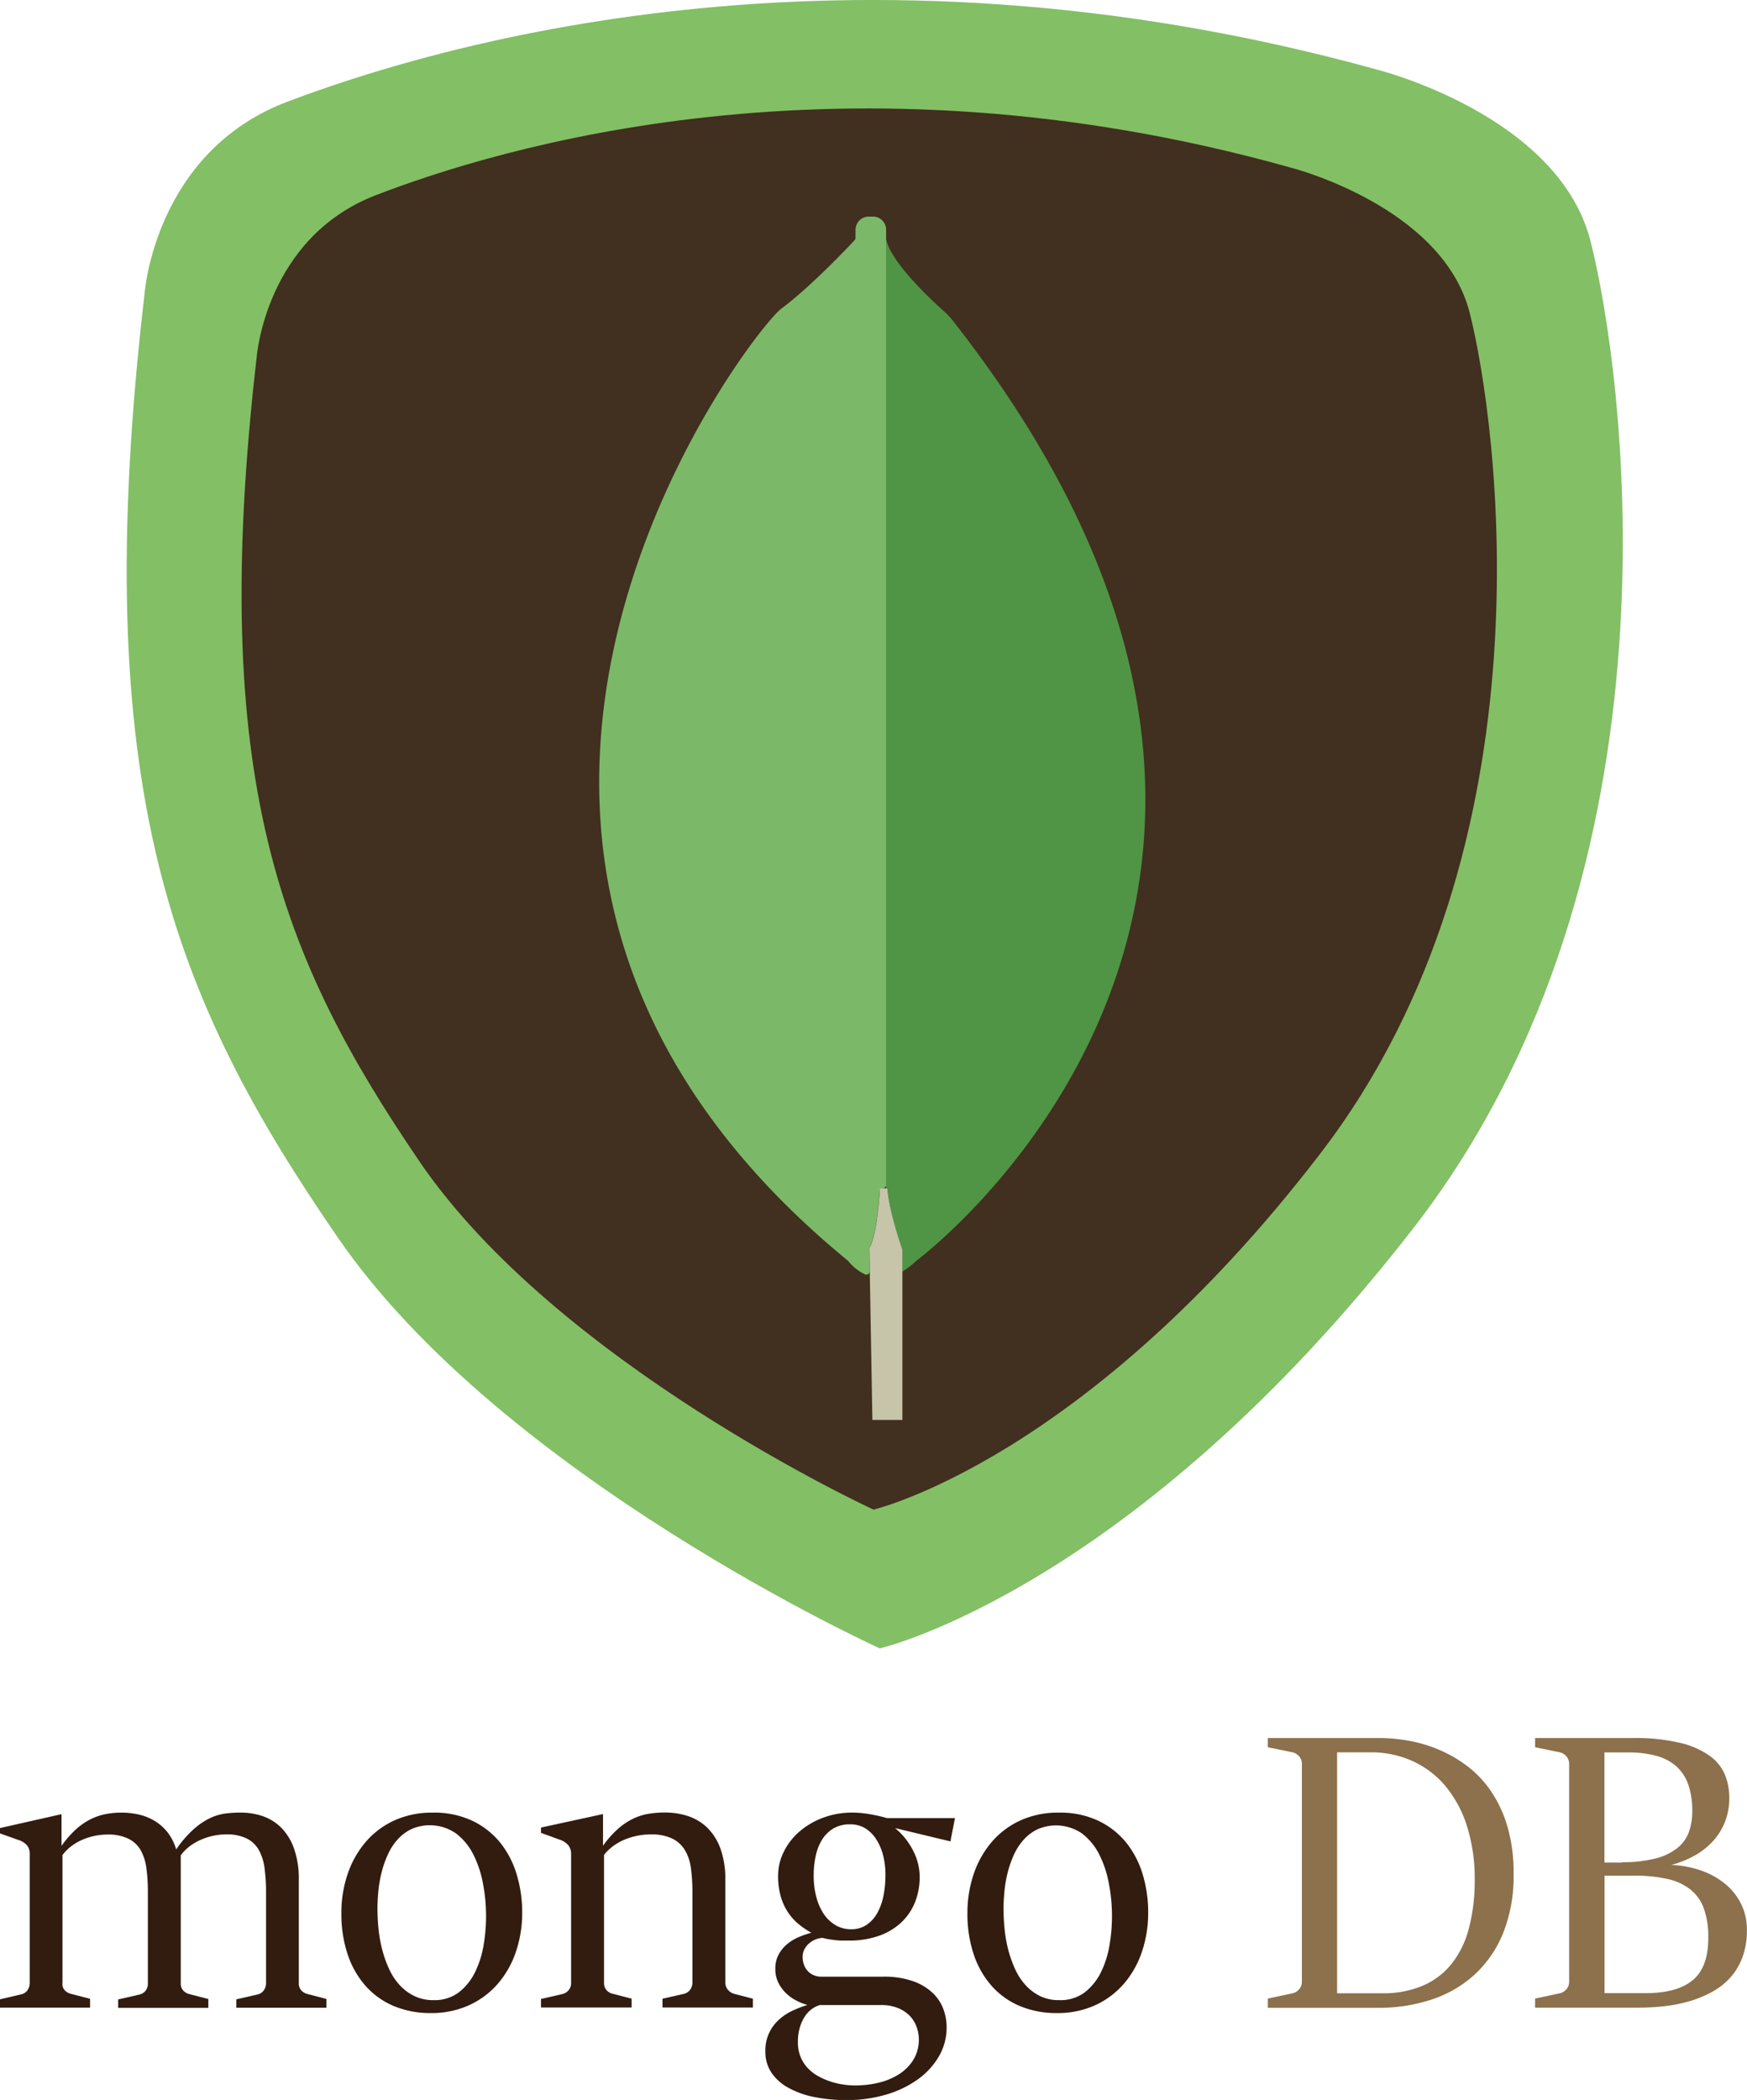 <svg id="Capa_1" data-name="Capa 1" xmlns="http://www.w3.org/2000/svg" viewBox="0 0 476.19 572.18"><defs><style>.cls-1{fill:#83bf65;}.cls-2{fill:#412f1f;}.cls-3{fill:#4f9545;}.cls-4{fill:#7bb968;}.cls-5{fill:#c6c4a9;}.cls-6{fill:#321c0f;}.cls-7{fill:#8d704c;}</style></defs><title>MONGO DB</title><path class="cls-1" d="M102.47,93.29s2.86-38.26,38.7-51.9C180,26.64,292.47-7.87,438.49,32.6c0,0,49.26,12.31,58.06,46.62s28.15,170.65-48.38,269.17S302.85,462.74,302.85,462.74,200.11,416.12,155.25,351,86.64,228.75,102.47,93.29Z" transform="translate(-63.03 -13.6)"/><path class="cls-2" d="M133,110.89s2.4-32.52,32.48-44.11c32.54-12.54,127-41.87,249.47-7.48,0,0,41.33,10.47,48.71,39.63s23.62,145-40.6,228.79-121.94,97.2-121.94,97.2-86.2-39.63-123.85-95S119.7,226,133,110.89Z" transform="translate(-63.03 -13.6)"/><path class="cls-3" d="M312.71,357.19a20.66,20.66,0,0,1-3.74,2.89v-6s-3.57-10.12-4.09-16.72h-0.31V78.9l0.07,0.17c1.6,6.41,12.41,16.43,15.83,19.47a16.36,16.36,0,0,1,2,2.09C446.62,258.28,312.71,357.19,312.71,357.19Z" transform="translate(-63.03 -13.6)"/><path class="cls-4" d="M304.57,76.21V336.5a0.89,0.89,0,0,1-.89.89,0.89,0.89,0,0,0-.89.83c-0.19,2.82-.95,12.06-2.72,15.25a0.74,0.74,0,0,0-.11.44l0.11,6.09a0.89,0.89,0,0,1-1.26.83,12.9,12.9,0,0,1-4.52-3.58,0.79,0.79,0,0,0-.13-0.13C157.93,245.42,267.7,103.85,276,97.69,283.71,92,294.33,80.86,296,79a0.86,0.86,0,0,0,.23-0.6V76.21a3.59,3.59,0,0,1,3.59-3.59H301A3.59,3.59,0,0,1,304.57,76.21Z" transform="translate(-63.03 -13.6)"/><path class="cls-5" d="M309,354.1v46.4h-8.18l-0.69-39.17L300,353.66c2.2-3.52,2.89-16.27,2.89-16.27h2C305.4,344,309,354.1,309,354.1Z" transform="translate(-63.03 -13.6)"/><path class="cls-6" d="M63,558.36L68.84,557a2.85,2.85,0,0,0,1.68-1.12,3.38,3.38,0,0,0,.61-2V518.74a3.67,3.67,0,0,0-.69-2.29,5.34,5.34,0,0,0-2.51-1.55L63,513.14V511.7l16.8-3.79v8.64a27.71,27.71,0,0,1,3.76-4.35,18.32,18.32,0,0,1,3.89-2.77,16.29,16.29,0,0,1,4.13-1.49,21.86,21.86,0,0,1,4.53-.45,21.09,21.09,0,0,1,4.91.56,14.51,14.51,0,0,1,4.32,1.79,13.07,13.07,0,0,1,3.44,3.12,13.88,13.88,0,0,1,2.27,4.56,30.42,30.42,0,0,1,4.83-5.57,19.24,19.24,0,0,1,4.48-3,14.07,14.07,0,0,1,4.19-1.23,33,33,0,0,1,3.89-.24,18.71,18.71,0,0,1,6.29,1,13.19,13.19,0,0,1,5.09,3.25,15.57,15.57,0,0,1,3.41,5.71,24.8,24.8,0,0,1,1.25,8.35V554a2.77,2.77,0,0,0,.67,1.92,3.34,3.34,0,0,0,1.73,1l5.12,1.33v2.4H127.45v-2.29l5.81-1.33a2.85,2.85,0,0,0,1.68-1.12,3.38,3.38,0,0,0,.61-2V529.19a47.79,47.79,0,0,0-.4-6.48,14,14,0,0,0-1.55-5,7.81,7.81,0,0,0-3.31-3.17,12.37,12.37,0,0,0-5.68-1.12,17,17,0,0,0-3.17.32,17.77,17.77,0,0,0-3.33,1,15.17,15.17,0,0,0-3.17,1.76,11.65,11.65,0,0,0-2.64,2.64V554a2.75,2.75,0,0,0,.67,1.95,3.43,3.43,0,0,0,1.73,1l5.12,1.33v2.4H95.24v-2.29l5.81-1.33a3,3,0,0,0,1.68-1.07,3.15,3.15,0,0,0,.61-2v-24.8a47.8,47.8,0,0,0-.4-6.48,13.7,13.7,0,0,0-1.57-5A8,8,0,0,0,98,514.58a12.51,12.51,0,0,0-5.73-1.12,17.56,17.56,0,0,0-6.53,1.31,14.81,14.81,0,0,0-3.09,1.73,12.17,12.17,0,0,0-2.59,2.56v34.83a2.48,2.48,0,0,0,.61,2,3.56,3.56,0,0,0,1.79,1l5.12,1.33v2.4H63v-2.29Z" transform="translate(-63.03 -13.6)"/><path class="cls-6" d="M180.46,562.1a25.55,25.55,0,0,1-10.11-1.92,21.26,21.26,0,0,1-7.68-5.49,24.76,24.76,0,0,1-4.88-8.59,34.59,34.59,0,0,1-1.71-11.2,32.8,32.8,0,0,1,1.71-10.69,26.36,26.36,0,0,1,4.91-8.72,22.71,22.71,0,0,1,7.81-5.87A24.71,24.71,0,0,1,181,507.49a24.31,24.31,0,0,1,10.88,2.27,21.91,21.91,0,0,1,7.57,6,25.51,25.51,0,0,1,4.45,8.69,35.66,35.66,0,0,1,1.47,10.21,33.1,33.1,0,0,1-1.68,10.64,26,26,0,0,1-4.88,8.72,23,23,0,0,1-7.81,5.89A24.57,24.57,0,0,1,180.46,562.1Zm0.75-3.52a10.93,10.93,0,0,0,7-2.21,15.79,15.79,0,0,0,4.4-5.6,26.71,26.71,0,0,0,2.27-7.39,46.83,46.83,0,0,0-.19-16.48,29.25,29.25,0,0,0-2.64-8,16.5,16.5,0,0,0-4.75-5.76,12.55,12.55,0,0,0-12.05-1.2,12.11,12.11,0,0,0-3.73,2.75,15.7,15.7,0,0,0-2.67,4,27.93,27.93,0,0,0-1.73,4.8,33.55,33.55,0,0,0-.93,5.15,49.33,49.33,0,0,0-.27,5,54.67,54.67,0,0,0,.29,5.55,36.8,36.8,0,0,0,1,5.63,32.18,32.18,0,0,0,1.87,5.25,16.71,16.71,0,0,0,2.85,4.37,13.35,13.35,0,0,0,4,3A11.72,11.72,0,0,0,181.21,558.58Z" transform="translate(-63.03 -13.6)"/><path class="cls-6" d="M210.49,558.26l5.81-1.33a3.21,3.21,0,0,0,1.73-1.07,3,3,0,0,0,.67-2V518.74a3.71,3.71,0,0,0-.75-2.35,5.48,5.48,0,0,0-2.56-1.6L210.49,513v-1.44l16.91-3.68v8.64a26.74,26.74,0,0,1,4.08-4.61,18.31,18.31,0,0,1,4.13-2.77,15.67,15.67,0,0,1,4.21-1.33,26.83,26.83,0,0,1,4.32-.35,20,20,0,0,1,6.51,1,13.75,13.75,0,0,1,5.28,3.25,15.27,15.27,0,0,1,3.52,5.71,24.31,24.31,0,0,1,1.28,8.35v27.84a3.17,3.17,0,0,0,.72,2.16,3.42,3.42,0,0,0,1.68,1.09l5.12,1.33v2.4H243.61v-2.4l5.87-1.33a3,3,0,0,0,1.65-1.09,3.43,3.43,0,0,0,.64-2.16V529.19a47.8,47.8,0,0,0-.4-6.48,12.78,12.78,0,0,0-1.65-5,8.39,8.39,0,0,0-3.49-3.17,13.31,13.31,0,0,0-5.92-1.12,18.64,18.64,0,0,0-6.75,1.31,15.59,15.59,0,0,0-3.2,1.73,12.65,12.65,0,0,0-2.69,2.56v34.83a3,3,0,0,0,.67,2,3.26,3.26,0,0,0,1.73,1l5.12,1.33v2.4H210.49v-2.4Z" transform="translate(-63.03 -13.6)"/><path class="cls-6" d="M280.27,558.79a12,12,0,0,1-2.83-1.95,10.42,10.42,0,0,1-2.19-2.88,8.33,8.33,0,0,1-.88-3.92,7.92,7.92,0,0,1,1-4.08,9.92,9.92,0,0,1,2.45-2.83,13.06,13.06,0,0,1,3.2-1.84,26.69,26.69,0,0,1,3.17-1.07,22,22,0,0,1-3.68-2.53,14.81,14.81,0,0,1-2.85-3.28,15.5,15.5,0,0,1-1.87-4.27,20.32,20.32,0,0,1-.67-5.44,14.62,14.62,0,0,1,1.52-6.48,17.46,17.46,0,0,1,4.21-5.49,21.09,21.09,0,0,1,6.43-3.81,22.48,22.48,0,0,1,8.16-1.44,28,28,0,0,1,4.61.43,44.16,44.16,0,0,1,4.77,1.07h18.51l-1.23,6.35L307,511.7a19.35,19.35,0,0,1,3,3.09,20.1,20.1,0,0,1,2.08,3.36,16.31,16.31,0,0,1,1.23,3.44,14.79,14.79,0,0,1,.4,3.33,18.44,18.44,0,0,1-1.28,7,15.41,15.41,0,0,1-3.73,5.49,17.22,17.22,0,0,1-6.05,3.63,24.05,24.05,0,0,1-8.24,1.31l-1.79,0q-0.93,0-1.84-.11t-1.79-.24q-0.88-.16-1.68-0.37a5.16,5.16,0,0,0-1.95.4,6.36,6.36,0,0,0-1.79,1.09,5.41,5.41,0,0,0-1.28,1.63,4.31,4.31,0,0,0-.48,2,6.2,6.2,0,0,0,.4,2.29,4.94,4.94,0,0,0,1.09,1.71,4.78,4.78,0,0,0,1.63,1.07,5.2,5.2,0,0,0,1.95.37h16.8a23.75,23.75,0,0,1,8.29,1.25,15,15,0,0,1,5.36,3.25,11.57,11.57,0,0,1,2.88,4.45,14.55,14.55,0,0,1,.85,4.8,15.64,15.64,0,0,1-2.13,8,20.36,20.36,0,0,1-5.81,6.29,28.61,28.61,0,0,1-8.64,4.11,37.26,37.26,0,0,1-10.61,1.47,43.55,43.55,0,0,1-9-.85,24.27,24.27,0,0,1-7-2.53,13.15,13.15,0,0,1-4.59-4.13,10.08,10.08,0,0,1-1.63-5.71,11.17,11.17,0,0,1,3.52-8.51,14.18,14.18,0,0,1,3.65-2.51,31,31,0,0,1,4.29-1.68A13.9,13.9,0,0,1,280.27,558.79Zm6.11,1.17a6.75,6.75,0,0,0-2,1,7.59,7.59,0,0,0-1.89,1.95,11,11,0,0,0-1.41,3,13.82,13.82,0,0,0-.56,4.13,10.3,10.3,0,0,0,.75,4.05,10,10,0,0,0,2,3.07,11.61,11.61,0,0,0,2.88,2.19,20,20,0,0,0,3.36,1.44,20.36,20.36,0,0,0,3.47.8,23.23,23.23,0,0,0,3.17.24,27.44,27.44,0,0,0,6.24-.72,18.27,18.27,0,0,0,5.57-2.27,12.47,12.47,0,0,0,4-3.95,10.44,10.44,0,0,0,1.52-5.71,9.71,9.71,0,0,0-.59-3.25,8.39,8.39,0,0,0-1.81-3,9.46,9.46,0,0,0-3.2-2.16,11.92,11.92,0,0,0-4.75-.85H286.38ZM295,539.27a7.43,7.43,0,0,0,4.24-1.2,9.3,9.3,0,0,0,2.93-3.25,16.09,16.09,0,0,0,1.68-4.72,28.56,28.56,0,0,0,.53-5.6,21.11,21.11,0,0,0-.69-5.57,14.52,14.52,0,0,0-1.95-4.37,9.36,9.36,0,0,0-3-2.88,7.85,7.85,0,0,0-4-1,8.65,8.65,0,0,0-4.53,1.12,9.1,9.1,0,0,0-3.07,3,14,14,0,0,0-1.76,4.45,24.77,24.77,0,0,0-.56,5.36,22.83,22.83,0,0,0,.69,5.76,15.27,15.27,0,0,0,2,4.64,10,10,0,0,0,3.23,3.12A8.26,8.26,0,0,0,295,539.27Z" transform="translate(-63.03 -13.6)"/><path class="cls-6" d="M351.07,562.1A25.55,25.55,0,0,1,341,560.18a21.27,21.27,0,0,1-7.68-5.49,24.75,24.75,0,0,1-4.88-8.59,34.56,34.56,0,0,1-1.71-11.2,32.78,32.78,0,0,1,1.71-10.69,26.36,26.36,0,0,1,4.91-8.72,22.72,22.72,0,0,1,7.81-5.87,24.7,24.7,0,0,1,10.48-2.13,24.31,24.31,0,0,1,10.88,2.27,21.91,21.91,0,0,1,7.57,6,25.53,25.53,0,0,1,4.45,8.69A35.64,35.64,0,0,1,376,534.68a33.09,33.09,0,0,1-1.68,10.64,26,26,0,0,1-4.88,8.72,23,23,0,0,1-7.81,5.89A24.57,24.57,0,0,1,351.07,562.1Zm0.75-3.52a10.93,10.93,0,0,0,7-2.21,15.78,15.78,0,0,0,4.4-5.6,26.7,26.7,0,0,0,2.27-7.39,46.83,46.83,0,0,0-.19-16.48,29.23,29.23,0,0,0-2.64-8,16.51,16.51,0,0,0-4.75-5.76A12.55,12.55,0,0,0,345.9,512a12.12,12.12,0,0,0-3.73,2.75,15.73,15.73,0,0,0-2.67,4,27.85,27.85,0,0,0-1.73,4.8,33.44,33.44,0,0,0-.93,5.15,49.32,49.32,0,0,0-.27,5,54.93,54.93,0,0,0,.29,5.55,36.8,36.8,0,0,0,1,5.63,32.18,32.18,0,0,0,1.87,5.25,16.74,16.74,0,0,0,2.85,4.37,13.34,13.34,0,0,0,4,3A11.72,11.72,0,0,0,351.82,558.58Z" transform="translate(-63.03 -13.6)"/><path class="cls-7" d="M408.61,558.15l6.77-1.44a3.34,3.34,0,0,0,1.79-1.12,3,3,0,0,0,.72-2V494.26a3.12,3.12,0,0,0-.72-2.08,3.35,3.35,0,0,0-1.79-1.12l-6.77-1.39v-2.51h30.45a46.29,46.29,0,0,1,7.68.69,38.6,38.6,0,0,1,8.16,2.35,36.22,36.22,0,0,1,7.79,4.4,29.32,29.32,0,0,1,6.61,6.85,34,34,0,0,1,4.59,9.73,44.84,44.84,0,0,1,1.71,13,41.62,41.62,0,0,1-2.91,16.27,31.3,31.3,0,0,1-7.92,11.36,32.49,32.49,0,0,1-11.71,6.67,45.49,45.49,0,0,1-14.21,2.19H408.61v-2.51Zm31.15-1.44a27.4,27.4,0,0,0,11.12-2.08,20.44,20.44,0,0,0,7.87-6,26.31,26.31,0,0,0,4.69-9.71A50.51,50.51,0,0,0,465,525.83a47.49,47.49,0,0,0-2.05-14.48,32.37,32.37,0,0,0-5.79-10.93,25.37,25.37,0,0,0-9-6.93,27.34,27.34,0,0,0-11.6-2.43h-9.07v65.65h12.27Z" transform="translate(-63.03 -13.6)"/><path class="cls-7" d="M481.46,558.15l6.77-1.44a3.34,3.34,0,0,0,1.79-1.12,3,3,0,0,0,.72-2V494.26a3.12,3.12,0,0,0-.72-2.08,3.35,3.35,0,0,0-1.79-1.12l-6.77-1.39v-2.51H508a52.72,52.72,0,0,1,13.15,1.36,22.66,22.66,0,0,1,8.08,3.63,12,12,0,0,1,4.05,5.2,16.91,16.91,0,0,1,1.12,6.08,17.8,17.8,0,0,1-1.12,6.4,17.08,17.08,0,0,1-3.2,5.28,19.75,19.75,0,0,1-5,4,27.26,27.26,0,0,1-6.51,2.64,27.5,27.5,0,0,1,8,1.47,21.6,21.6,0,0,1,6.56,3.57,16.7,16.7,0,0,1,4.43,5.47,15.66,15.66,0,0,1,1.63,7.2,21,21,0,0,1-1.2,7.41,17.29,17.29,0,0,1-3.31,5.55,18.8,18.8,0,0,1-5,3.92,30.23,30.23,0,0,1-6.13,2.53,40.33,40.33,0,0,1-6.85,1.36,64.07,64.07,0,0,1-7.15.4H481.46v-2.51ZM505.2,521a36,36,0,0,0,9-1,15.79,15.79,0,0,0,5.89-2.75A10.14,10.14,0,0,0,523.3,513a16.3,16.3,0,0,0,1-5.84,21.67,21.67,0,0,0-1.09-7.31,12,12,0,0,0-3.28-5,13.49,13.49,0,0,0-5.47-2.85,28.91,28.91,0,0,0-7.65-.91h-6.45v30h4.85Zm6.4,35.68q8.53,0,12.8-3.52t4.27-11.52a23.34,23.34,0,0,0-1.17-7.92,11.78,11.78,0,0,0-3.63-5.23,15.41,15.41,0,0,0-6.27-2.91,39.53,39.53,0,0,0-9-.91h-8.21v32H511.6Z" transform="translate(-63.03 -13.6)"/></svg>